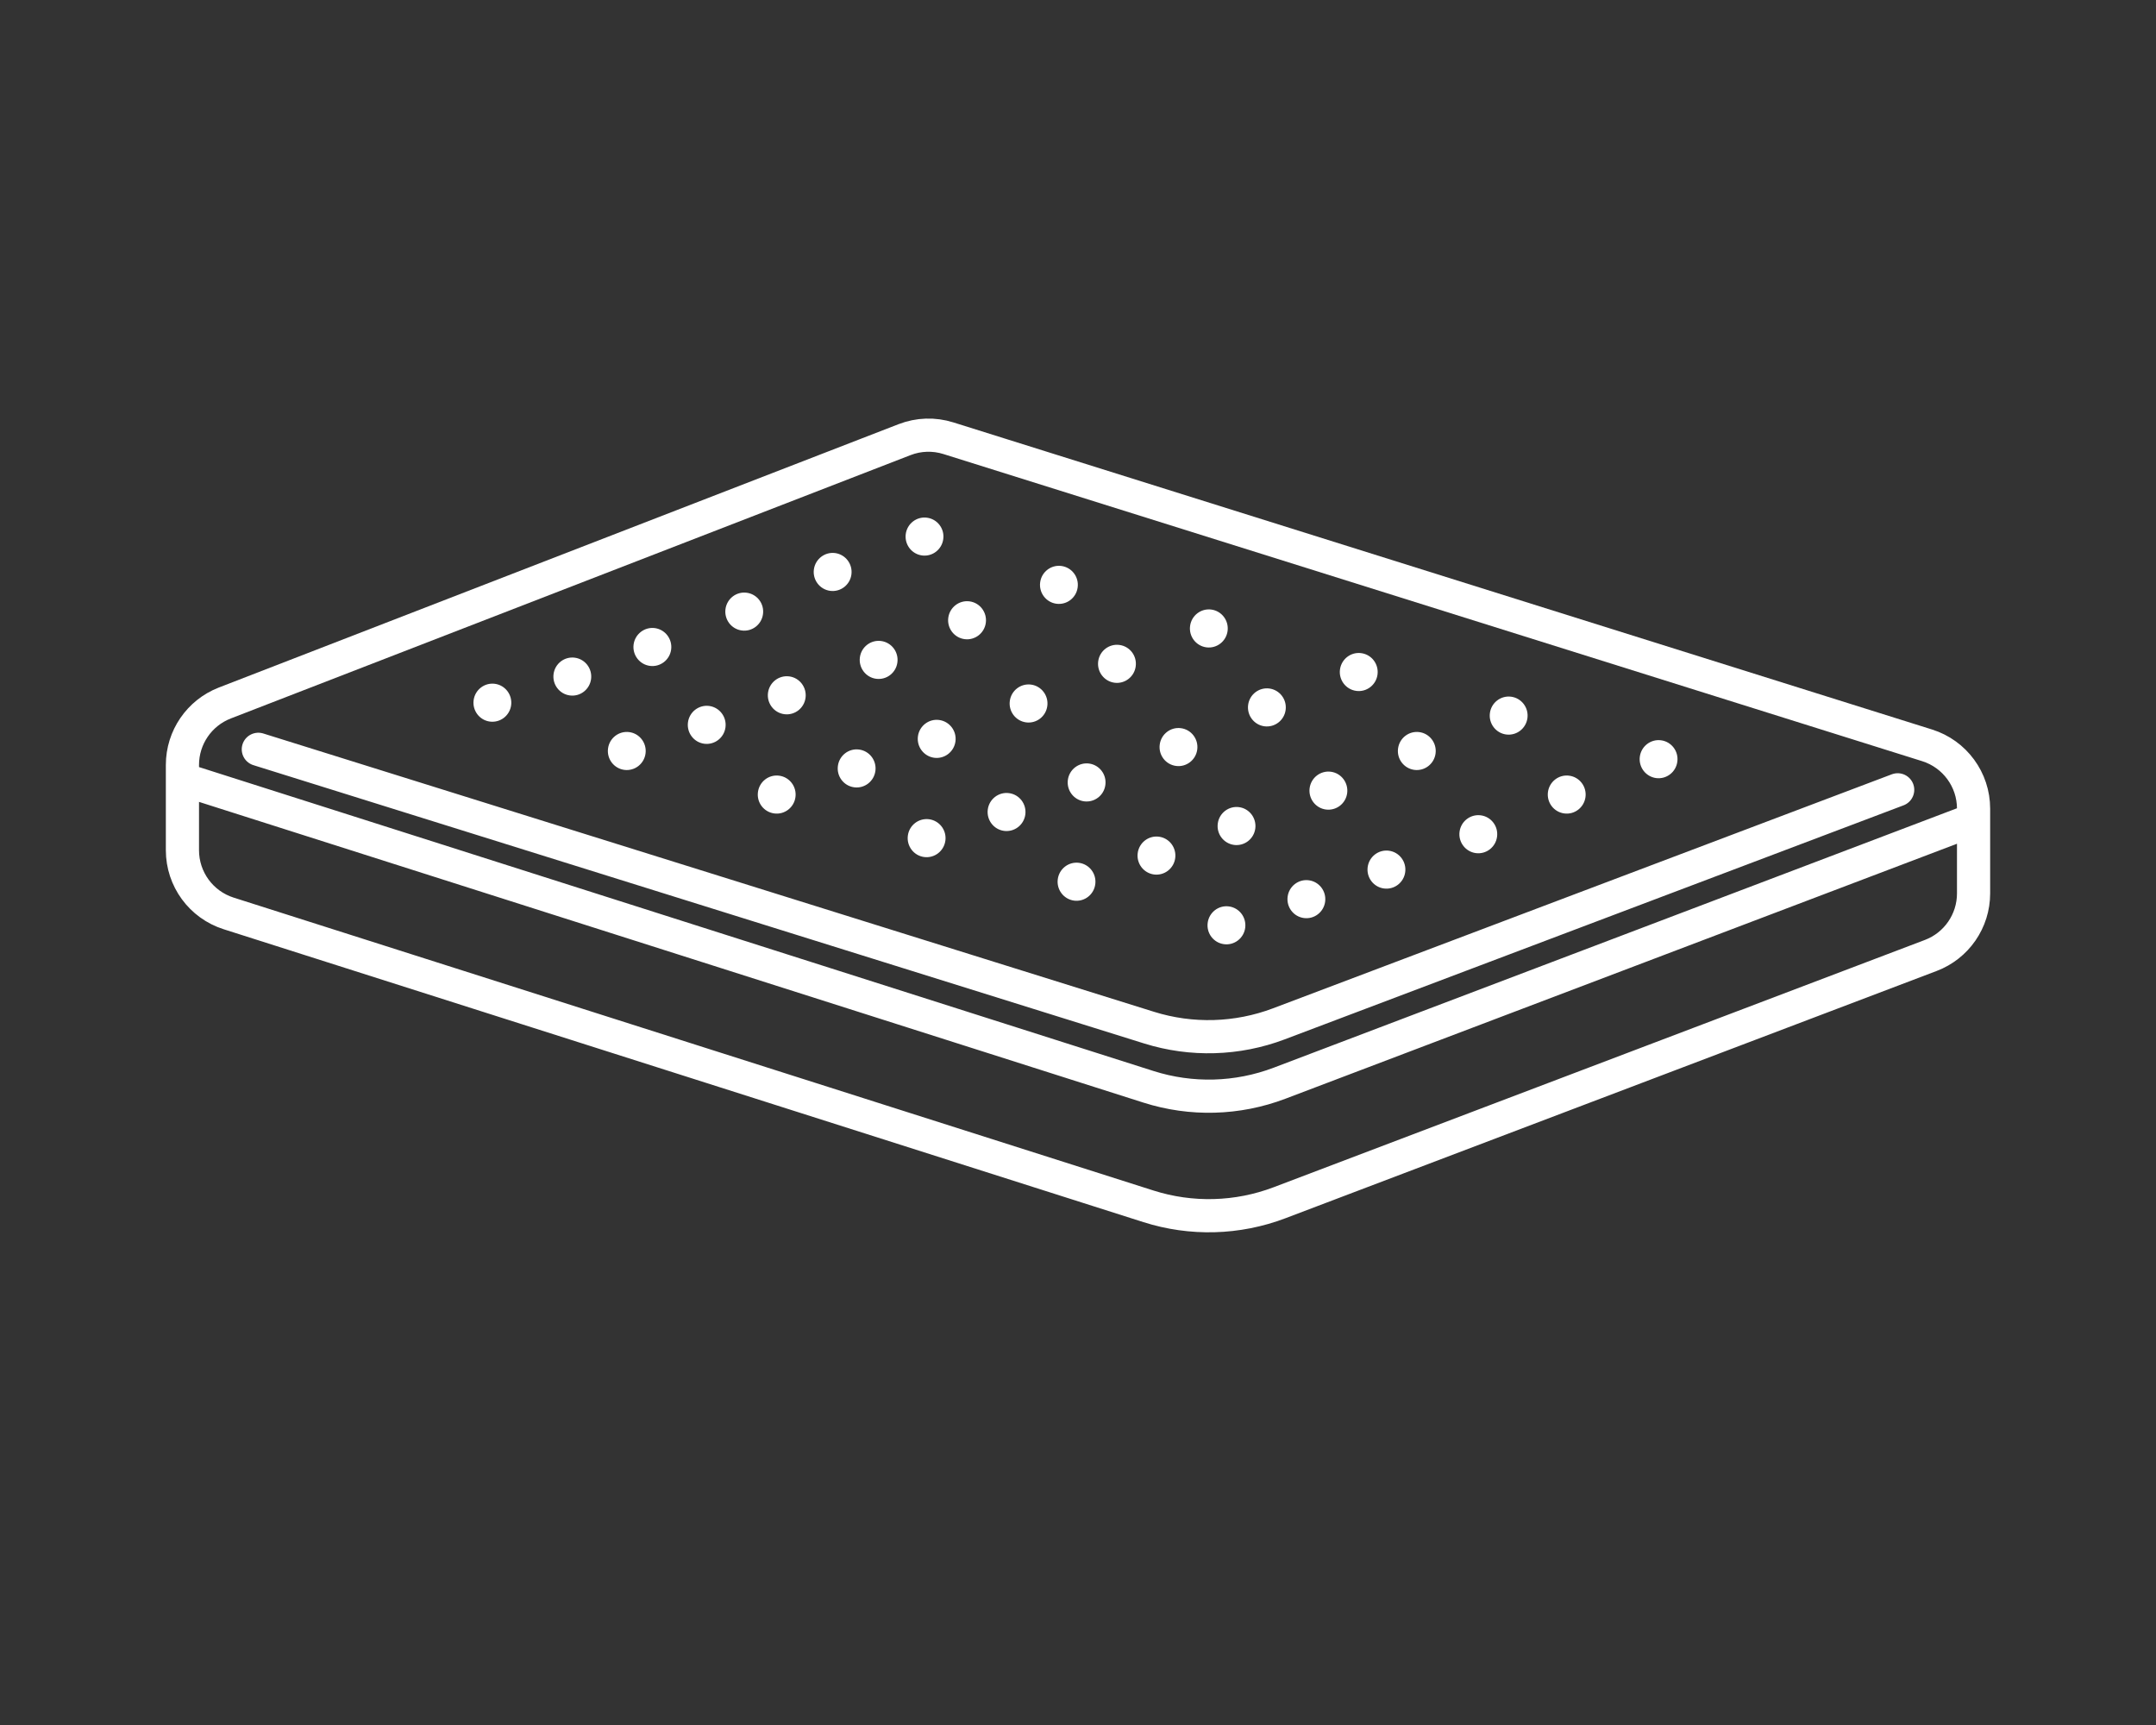 <svg width="65" height="52" viewBox="0 0 65 52" fill="none" xmlns="http://www.w3.org/2000/svg">
<rect x="0" y="0" width="65" height="52" fill="#333333" stroke="none"/>
<path d="M5.5 23.489V23.058C5.5 22.232 6.007 21.491 6.777 21.192L27.271 13.253C27.694 13.089 28.159 13.074 28.592 13.21L58.099 22.468C58.933 22.73 59.5 23.503 59.5 24.377V24.71M5.5 23.489L34.625 32.762C35.916 33.173 37.308 33.135 38.575 32.654L59.5 24.71M5.5 23.489V25.63C5.5 26.501 6.063 27.271 6.893 27.535L34.625 36.365C35.916 36.776 37.308 36.738 38.575 36.257L58.21 28.802C58.986 28.508 59.5 27.763 59.5 26.933V24.71M57.212 23.809L38.554 30.864C37.3 31.338 35.923 31.378 34.643 30.978L7.788 22.588" stroke="white" stroke-linecap="round"/>
<path d="M37.541 27.968C37.5 28.282 37.213 28.504 36.901 28.462C36.588 28.421 36.368 28.133 36.41 27.818C36.451 27.504 36.738 27.282 37.05 27.324C37.362 27.365 37.582 27.653 37.541 27.968Z" fill="white"/>
<path d="M33.021 26.654C32.98 26.969 32.694 27.19 32.381 27.149C32.069 27.107 31.849 26.819 31.89 26.505C31.931 26.19 32.218 25.969 32.53 26.01C32.843 26.051 33.062 26.34 33.021 26.654Z" fill="white"/>
<path d="M28.502 25.34C28.46 25.655 28.174 25.876 27.861 25.835C27.549 25.794 27.329 25.505 27.37 25.191C27.411 24.876 27.698 24.655 28.011 24.696C28.323 24.738 28.543 25.026 28.502 25.34Z" fill="white"/>
<path d="M23.982 24.027C23.941 24.341 23.654 24.563 23.342 24.521C23.029 24.48 22.809 24.192 22.851 23.877C22.892 23.563 23.178 23.341 23.491 23.383C23.803 23.424 24.023 23.712 23.982 24.027Z" fill="white"/>
<path d="M19.462 22.713C19.421 23.028 19.134 23.249 18.822 23.208C18.509 23.166 18.29 22.878 18.331 22.564C18.372 22.249 18.659 22.028 18.971 22.069C19.283 22.11 19.503 22.399 19.462 22.713Z" fill="white"/>
<path d="M39.951 27.18C39.91 27.494 39.623 27.716 39.311 27.674C38.998 27.633 38.779 27.345 38.82 27.03C38.861 26.716 39.148 26.494 39.46 26.536C39.772 26.577 39.992 26.866 39.951 27.18Z" fill="white"/>
<path d="M35.431 25.866C35.39 26.181 35.103 26.402 34.791 26.361C34.479 26.32 34.259 26.031 34.3 25.717C34.341 25.402 34.628 25.181 34.94 25.222C35.253 25.263 35.472 25.552 35.431 25.866Z" fill="white"/>
<path d="M30.912 24.553C30.87 24.867 30.584 25.088 30.271 25.047C29.959 25.006 29.739 24.718 29.78 24.403C29.821 24.089 30.108 23.867 30.421 23.909C30.733 23.95 30.953 24.238 30.912 24.553Z" fill="white"/>
<path d="M26.392 23.239C26.351 23.553 26.064 23.775 25.752 23.733C25.439 23.692 25.219 23.404 25.261 23.089C25.302 22.775 25.588 22.553 25.901 22.595C26.213 22.636 26.433 22.924 26.392 23.239Z" fill="white"/>
<path d="M21.872 21.925C21.831 22.24 21.544 22.461 21.232 22.42C20.919 22.379 20.7 22.09 20.741 21.776C20.782 21.461 21.069 21.24 21.381 21.281C21.693 21.323 21.913 21.611 21.872 21.925Z" fill="white"/>
<path d="M42.365 26.289C42.324 26.603 42.037 26.825 41.724 26.783C41.412 26.742 41.192 26.454 41.233 26.139C41.275 25.825 41.561 25.603 41.874 25.645C42.186 25.686 42.406 25.974 42.365 26.289Z" fill="white"/>
<path d="M37.845 24.975C37.804 25.29 37.517 25.511 37.205 25.47C36.892 25.428 36.672 25.14 36.714 24.826C36.755 24.511 37.042 24.29 37.354 24.331C37.666 24.372 37.886 24.661 37.845 24.975Z" fill="white"/>
<path d="M33.325 23.662C33.284 23.976 32.998 24.197 32.685 24.156C32.373 24.115 32.153 23.826 32.194 23.512C32.235 23.198 32.522 22.976 32.834 23.017C33.147 23.059 33.367 23.347 33.325 23.662Z" fill="white"/>
<path d="M28.806 22.348C28.764 22.662 28.478 22.884 28.165 22.843C27.853 22.801 27.633 22.513 27.674 22.198C27.715 21.884 28.002 21.662 28.314 21.704C28.627 21.745 28.847 22.034 28.806 22.348Z" fill="white"/>
<path d="M24.286 21.034C24.245 21.349 23.958 21.57 23.646 21.529C23.333 21.488 23.113 21.199 23.154 20.885C23.196 20.57 23.482 20.349 23.795 20.39C24.107 20.431 24.327 20.72 24.286 21.034Z" fill="white"/>
<path d="M15.41 21.258C15.369 21.572 15.082 21.793 14.77 21.752C14.457 21.711 14.238 21.422 14.279 21.108C14.32 20.794 14.607 20.572 14.919 20.613C15.231 20.655 15.451 20.943 15.41 21.258Z" fill="white"/>
<path d="M17.82 20.47C17.779 20.784 17.492 21.006 17.18 20.964C16.867 20.923 16.648 20.634 16.689 20.32C16.73 20.006 17.017 19.784 17.329 19.826C17.641 19.867 17.861 20.155 17.82 20.47Z" fill="white"/>
<path d="M20.234 19.579C20.193 19.893 19.906 20.114 19.594 20.073C19.281 20.032 19.061 19.743 19.102 19.429C19.144 19.115 19.43 18.893 19.743 18.934C20.055 18.976 20.275 19.264 20.234 19.579Z" fill="white"/>
<path d="M45.134 25.222C45.093 25.537 44.807 25.758 44.494 25.717C44.182 25.675 43.962 25.387 44.003 25.073C44.044 24.758 44.331 24.537 44.643 24.578C44.956 24.619 45.176 24.908 45.134 25.222Z" fill="white"/>
<path d="M40.615 23.909C40.574 24.223 40.287 24.444 39.974 24.403C39.662 24.362 39.442 24.073 39.483 23.759C39.525 23.444 39.811 23.223 40.124 23.264C40.436 23.306 40.656 23.594 40.615 23.909Z" fill="white"/>
<path d="M36.095 22.595C36.054 22.909 35.767 23.131 35.455 23.089C35.142 23.048 34.922 22.76 34.964 22.445C35.005 22.131 35.291 21.909 35.604 21.951C35.916 21.992 36.136 22.28 36.095 22.595Z" fill="white"/>
<path d="M31.575 21.281C31.534 21.596 31.247 21.817 30.935 21.776C30.622 21.734 30.403 21.446 30.444 21.132C30.485 20.817 30.772 20.596 31.084 20.637C31.396 20.678 31.616 20.967 31.575 21.281Z" fill="white"/>
<path d="M27.055 19.968C27.014 20.282 26.728 20.503 26.415 20.462C26.103 20.421 25.883 20.132 25.924 19.818C25.965 19.503 26.252 19.282 26.564 19.323C26.877 19.365 27.097 19.653 27.055 19.968Z" fill="white"/>
<path d="M23.003 18.512C22.962 18.826 22.676 19.048 22.363 19.006C22.051 18.965 21.831 18.677 21.872 18.362C21.913 18.048 22.2 17.826 22.512 17.868C22.825 17.909 23.045 18.197 23.003 18.512Z" fill="white"/>
<path d="M47.8 24.027C47.758 24.341 47.472 24.563 47.16 24.521C46.847 24.48 46.627 24.192 46.668 23.877C46.71 23.563 46.996 23.341 47.309 23.383C47.621 23.424 47.841 23.712 47.8 24.027Z" fill="white"/>
<path d="M43.28 22.713C43.239 23.028 42.952 23.249 42.64 23.208C42.327 23.166 42.107 22.878 42.149 22.564C42.19 22.249 42.477 22.028 42.789 22.069C43.101 22.11 43.321 22.399 43.28 22.713Z" fill="white"/>
<path d="M38.76 21.4C38.719 21.714 38.432 21.935 38.12 21.894C37.808 21.853 37.588 21.564 37.629 21.25C37.67 20.936 37.957 20.714 38.269 20.755C38.582 20.797 38.801 21.085 38.76 21.4Z" fill="white"/>
<path d="M34.24 20.086C34.199 20.4 33.913 20.622 33.6 20.581C33.288 20.539 33.068 20.251 33.109 19.936C33.15 19.622 33.437 19.4 33.749 19.442C34.062 19.483 34.282 19.771 34.24 20.086Z" fill="white"/>
<path d="M29.721 18.772C29.68 19.087 29.393 19.308 29.081 19.267C28.768 19.226 28.548 18.937 28.589 18.623C28.631 18.308 28.917 18.087 29.23 18.128C29.542 18.169 29.762 18.458 29.721 18.772Z" fill="white"/>
<path d="M25.669 17.317C25.628 17.631 25.341 17.852 25.029 17.811C24.716 17.77 24.496 17.482 24.537 17.167C24.579 16.853 24.865 16.631 25.178 16.672C25.49 16.714 25.71 17.002 25.669 17.317Z" fill="white"/>
<path d="M50.569 22.96C50.528 23.275 50.242 23.496 49.929 23.455C49.617 23.413 49.397 23.125 49.438 22.811C49.479 22.496 49.766 22.275 50.078 22.316C50.391 22.357 50.611 22.646 50.569 22.96Z" fill="white"/>
<path d="M46.05 21.646C46.008 21.961 45.722 22.182 45.409 22.141C45.097 22.1 44.877 21.811 44.918 21.497C44.959 21.182 45.246 20.961 45.559 21.002C45.871 21.044 46.091 21.332 46.05 21.646Z" fill="white"/>
<path d="M41.53 20.333C41.489 20.647 41.202 20.869 40.89 20.827C40.577 20.786 40.357 20.498 40.398 20.183C40.44 19.869 40.726 19.647 41.039 19.689C41.351 19.73 41.571 20.018 41.53 20.333Z" fill="white"/>
<path d="M37.01 19.019C36.969 19.334 36.682 19.555 36.37 19.514C36.057 19.472 35.838 19.184 35.879 18.87C35.92 18.555 36.207 18.334 36.519 18.375C36.831 18.416 37.051 18.705 37.01 19.019Z" fill="white"/>
<path d="M32.49 17.706C32.449 18.02 32.163 18.241 31.85 18.2C31.538 18.159 31.318 17.87 31.359 17.556C31.4 17.241 31.687 17.02 31.999 17.061C32.312 17.103 32.532 17.391 32.49 17.706Z" fill="white"/>
<path d="M28.438 16.25C28.397 16.564 28.11 16.786 27.798 16.744C27.486 16.703 27.266 16.415 27.307 16.1C27.348 15.786 27.635 15.564 27.947 15.606C28.26 15.647 28.48 15.935 28.438 16.25Z" fill="white"/>
</svg>
